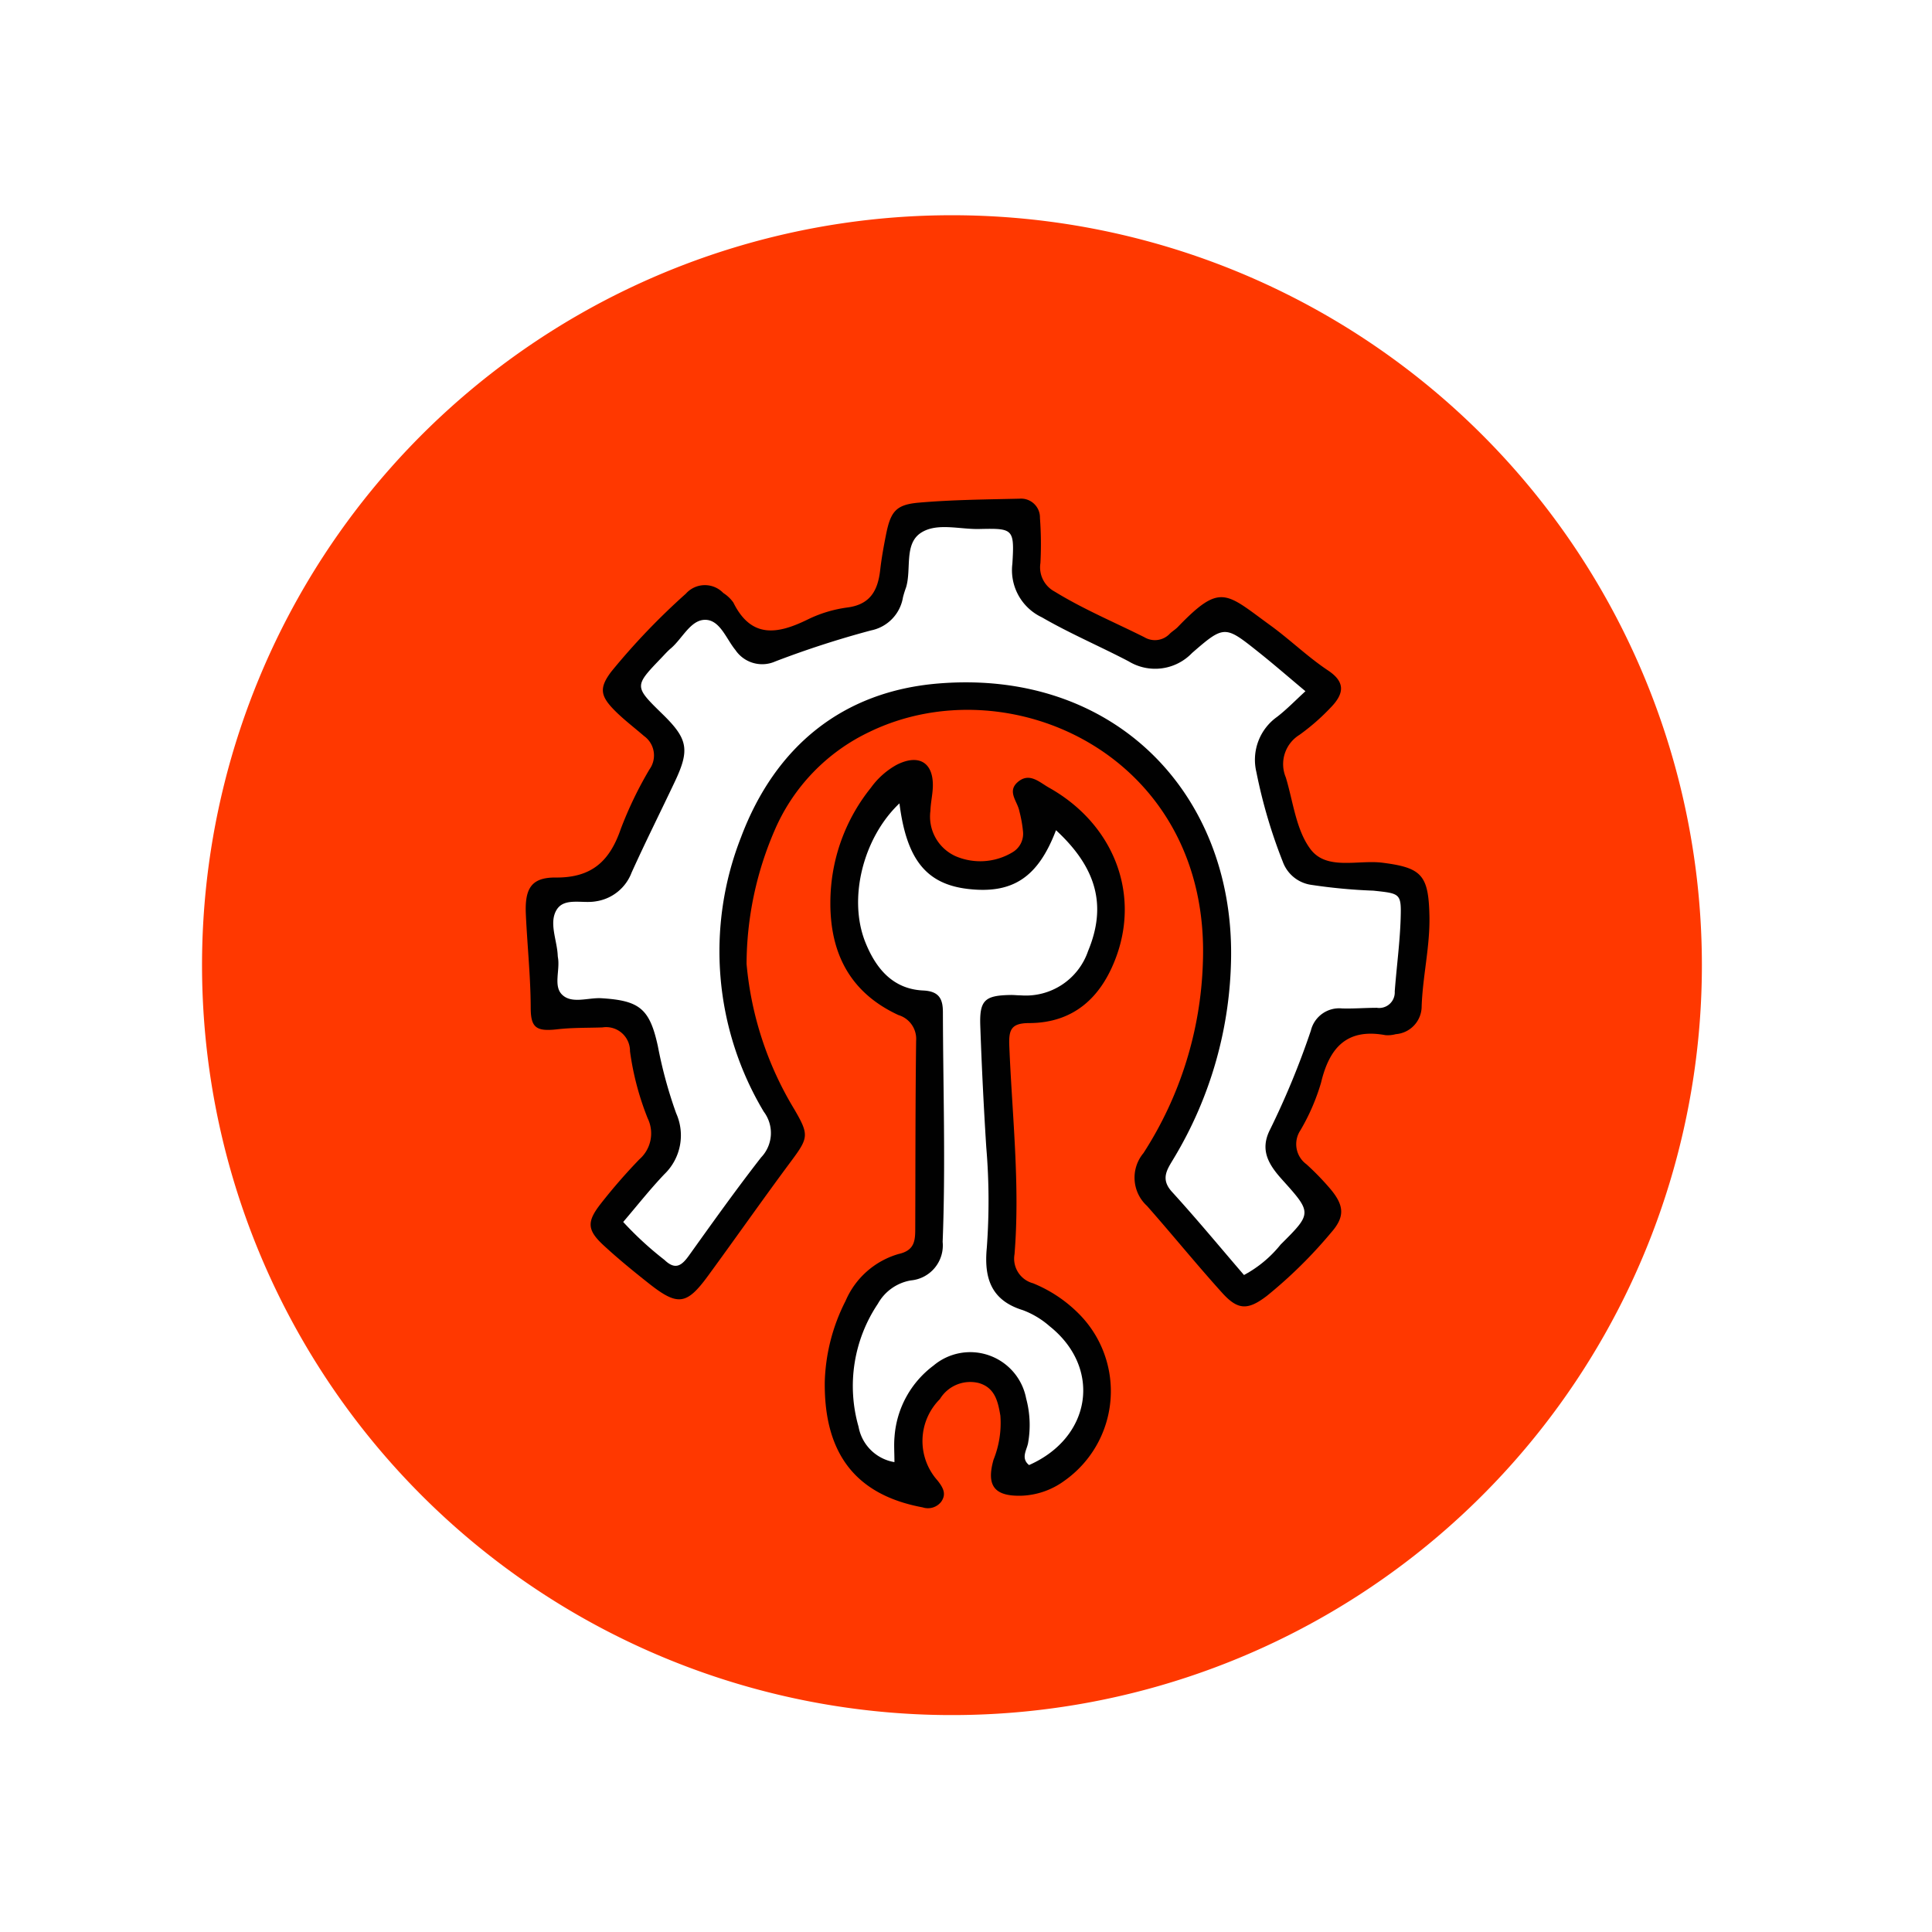 <svg xmlns="http://www.w3.org/2000/svg" xmlns:xlink="http://www.w3.org/1999/xlink" width="137.49" height="137.491" viewBox="0 0 137.49 137.491">
  <defs>
    <filter id="Path_3751" x="0" y="0" width="137.49" height="137.491" filterUnits="userSpaceOnUse">
      <feOffset dx="1" dy="1" input="SourceAlpha"/>
      <feGaussianBlur stdDeviation="3" result="blur"/>
      <feFlood flood-opacity="0.161"/>
      <feComposite operator="in" in2="blur"/>
      <feComposite in="SourceGraphic"/>
    </filter>
  </defs>
  <g id="Group_2447" data-name="Group 2447" transform="translate(-3886.117 -1767.386)">
    <g transform="matrix(1, 0, 0, 1, 3886.12, 1767.39)" filter="url(#Path_3751)">
      <path id="Path_3751-2" data-name="Path 3751" d="M1472.992,1971.9a59.745,59.745,0,1,1-59.745-59.746,59.745,59.745,0,0,1,59.745,59.746" transform="translate(-1345.5 -1904.15)" fill="#fff"/>
    </g>
    <path id="Path_3752" data-name="Path 3752" d="M1471.623,1978.584a53.368,53.368,0,1,1-53.368-53.368,53.369,53.369,0,0,1,53.368,53.368" transform="translate(2535.608 -142.513)" fill="#ff3800"/>
    <g id="Group_2439" data-name="Group 2439" transform="translate(-813.805 -187.35)">
      <g id="Group_2438" data-name="Group 2438" transform="translate(4737.335 1990.226)">
        <path id="Path_3761" data-name="Path 3761" d="M-3221.005,2332.524a24.039,24.039,0,0,0,3.391,10.337c1.056,1.81,1.026,2.028-.187,3.66-2.017,2.713-3.957,5.483-5.954,8.212-1.516,2.071-2.152,2.152-4.193.541-1.1-.869-2.19-1.758-3.219-2.708-1.18-1.089-1.228-1.675-.226-2.959a40.538,40.538,0,0,1,2.76-3.174,2.449,2.449,0,0,0,.592-2.916,20.087,20.087,0,0,1-1.259-4.771,1.7,1.7,0,0,0-1.967-1.7c-1.07.037-2.136.01-3.209.133-1.488.17-1.886-.108-1.89-1.515-.006-2.232-.245-4.444-.346-6.667-.084-1.839.389-2.633,2.131-2.618,2.584.021,3.848-1.192,4.629-3.469a27.347,27.347,0,0,1,2.037-4.226,1.7,1.7,0,0,0-.394-2.381c-.685-.595-1.414-1.144-2.054-1.784-1.061-1.062-1.149-1.63-.263-2.8a48.75,48.75,0,0,1,5.3-5.539,1.812,1.812,0,0,1,2.664-.05,2.566,2.566,0,0,1,.715.676c1.273,2.579,3.145,2.261,5.276,1.218a9.177,9.177,0,0,1,2.827-.861c1.652-.208,2.185-1.223,2.349-2.673.093-.818.24-1.632.4-2.44.333-1.711.7-2.206,2.347-2.349,2.379-.207,4.776-.226,7.167-.282a1.343,1.343,0,0,1,1.455,1.374,25.49,25.49,0,0,1,.033,3.208,1.956,1.956,0,0,0,1.015,2.03c2.044,1.257,4.25,2.179,6.384,3.247a1.457,1.457,0,0,0,1.814-.256c.178-.171.4-.3.568-.476,3.054-3.166,3.394-2.426,6.59-.107,1.4,1.016,2.639,2.232,4.092,3.2,1.195.793,1.21,1.6.2,2.638a15.379,15.379,0,0,1-2.233,1.952,2.446,2.446,0,0,0-.965,3.03c.523,1.733.727,3.729,1.753,5.1,1.151,1.536,3.378.744,5.128.967,2.8.356,3.277.881,3.338,3.8.044,2.161-.477,4.261-.553,6.407a1.992,1.992,0,0,1-1.844,1.993,2.12,2.12,0,0,1-.736.07c-2.744-.507-3.985.887-4.58,3.382a15.03,15.03,0,0,1-1.471,3.393,1.774,1.774,0,0,0,.429,2.412,18.889,18.889,0,0,1,1.721,1.777c.965,1.159,1.029,1.956.05,3.071a33.061,33.061,0,0,1-4.576,4.513c-1.372,1.055-2.082,1.021-3.2-.221-1.824-2.02-3.54-4.137-5.342-6.178a2.722,2.722,0,0,1-.25-3.754,26.484,26.484,0,0,0,4.228-13.521c.573-14.767-13.789-21.288-23.745-16.445a13.757,13.757,0,0,0-6.723,6.978A24.123,24.123,0,0,0-3221.005,2332.524Z" transform="translate(3236.721 -2299.42)" fill="#010101"/>
        <path id="Path_3766" data-name="Path 3766" d="M-3189.9,2384.566a13.474,13.474,0,0,1,1.479-5.741,5.879,5.879,0,0,1,3.771-3.34c1.138-.253,1.186-.941,1.188-1.795.016-4.457.007-8.913.062-13.369a1.772,1.772,0,0,0-1.256-1.84c-3.695-1.706-5.024-4.8-4.828-8.677a13.032,13.032,0,0,1,2.866-7.5,5.593,5.593,0,0,1,1.833-1.632c1.576-.8,2.629-.169,2.575,1.564-.018.575-.157,1.146-.173,1.72a3.089,3.089,0,0,0,1.808,3.225,4.453,4.453,0,0,0,4.04-.288,1.528,1.528,0,0,0,.742-1.479,9.265,9.265,0,0,0-.263-1.457c-.13-.681-.882-1.377-.125-2.046.832-.736,1.551,0,2.228.381,4.522,2.532,6.482,7.377,4.811,11.995-1.042,2.88-2.992,4.753-6.209,4.764-1.289,0-1.464.48-1.418,1.615.2,4.943.774,9.88.372,14.836a1.814,1.814,0,0,0,1.319,2.066,9.776,9.776,0,0,1,3.271,2.183,7.8,7.8,0,0,1-1.046,11.875,5.494,5.494,0,0,1-2.987,1.058c-1.964.069-2.586-.672-2.05-2.562a6.985,6.985,0,0,0,.486-3.134c-.171-1.012-.385-1.983-1.527-2.319a2.525,2.525,0,0,0-2.778,1.142,4.214,4.214,0,0,0-.168,5.791c.418.53.644.972.258,1.519a1.194,1.194,0,0,1-1.318.394C-3187.6,2392.649-3189.966,2389.789-3189.9,2384.566Z" transform="translate(3211.182 -2321.734)" fill="#010101"/>
        <path id="Path_3821" data-name="Path 3821" d="M-3227.438,2353.315c1-1.171,1.916-2.335,2.93-3.4a3.837,3.837,0,0,0,.839-4.336,31.785,31.785,0,0,1-1.3-4.764c-.583-2.687-1.309-3.254-4.009-3.422-.959-.06-2.132.433-2.826-.271-.608-.617-.118-1.745-.279-2.633-.014-.081-.014-.165-.021-.247-.077-1.059-.617-2.247-.072-3.142s1.826-.433,2.773-.6a3.222,3.222,0,0,0,2.562-2.048c.984-2.177,2.057-4.314,3.079-6.475,1.074-2.27.927-3.041-.869-4.795-2.034-1.986-2.034-1.986-.1-4,.229-.238.446-.49.7-.7.8-.691,1.377-1.981,2.379-2.018,1.085-.039,1.53,1.333,2.195,2.142a2.3,2.3,0,0,0,2.848.816,68.132,68.132,0,0,1,6.813-2.206,2.878,2.878,0,0,0,2.268-2.356,7.248,7.248,0,0,1,.221-.708c.394-1.311-.159-3.1,1.071-3.89,1.131-.725,2.737-.23,4.132-.262,2.416-.055,2.516-.026,2.361,2.472a3.706,3.706,0,0,0,2.1,3.813c2,1.157,4.126,2.061,6.168,3.129a3.633,3.633,0,0,0,4.519-.59c2.3-2,2.346-1.963,4.736-.059,1.092.87,2.146,1.787,3.333,2.78-.711.649-1.324,1.289-2.018,1.824a3.749,3.749,0,0,0-1.472,3.934,36.953,36.953,0,0,0,1.884,6.391,2.531,2.531,0,0,0,2.006,1.628,39.1,39.1,0,0,0,4.431.415c1.928.206,2,.187,1.944,2-.055,1.727-.292,3.447-.42,5.172a1.109,1.109,0,0,1-1.274,1.165c-.825,0-1.651.07-2.475.045a2.073,2.073,0,0,0-2.219,1.575,57.754,57.754,0,0,1-2.922,7.079c-.732,1.463-.048,2.5.886,3.539,2.125,2.36,2.124,2.383-.118,4.612a8.45,8.45,0,0,1-2.606,2.166c-1.684-1.957-3.356-3.981-5.124-5.919-.857-.94-.322-1.622.143-2.409a28.393,28.393,0,0,0,4.064-14.349c.119-11.638-8.337-20.454-20.853-19.417-6.747.559-11.574,4.431-14.025,10.944a22.225,22.225,0,0,0,1.621,19.529,2.513,2.513,0,0,1-.188,3.249c-1.774,2.277-3.45,4.63-5.131,6.978-.518.724-.972,1.068-1.749.319A24.076,24.076,0,0,1-3227.438,2353.315Z" transform="translate(3234.375 -2301.844)" fill="#fff"/>
        <path id="Path_3850" data-name="Path 3850" d="M-3182.2,2347.123c.505,4,1.915,5.75,4.89,6.092,3.183.365,4.977-.835,6.251-4.181,2.9,2.675,3.623,5.376,2.284,8.594a4.679,4.679,0,0,1-4.792,3.158c-.248,0-.495-.031-.742-.026-1.819.032-2.2.376-2.139,2.179q.152,4.328.426,8.651a45.134,45.134,0,0,1,.037,7.17c-.2,2.132.293,3.728,2.565,4.428a6.136,6.136,0,0,1,1.9,1.139c3.734,2.969,3.006,7.915-1.456,9.885-.6-.482-.169-1.061-.073-1.552a7.271,7.271,0,0,0-.135-3.189,4.052,4.052,0,0,0-6.592-2.339,6.94,6.94,0,0,0-2.773,5.051c-.054.563-.008,1.135-.008,1.82a3.113,3.113,0,0,1-2.553-2.517,10.5,10.5,0,0,1,1.375-8.752,3.324,3.324,0,0,1,2.349-1.662,2.5,2.5,0,0,0,2.26-2.745c.216-5.446.032-10.89.018-16.335,0-.923-.244-1.5-1.406-1.552-2.146-.1-3.352-1.551-4.1-3.4C-3185.88,2353.927-3184.793,2349.578-3182.2,2347.123Z" transform="translate(3208.796 -2325.442)" fill="#fff"/>
      </g>
    </g>
  </g>
</svg>
